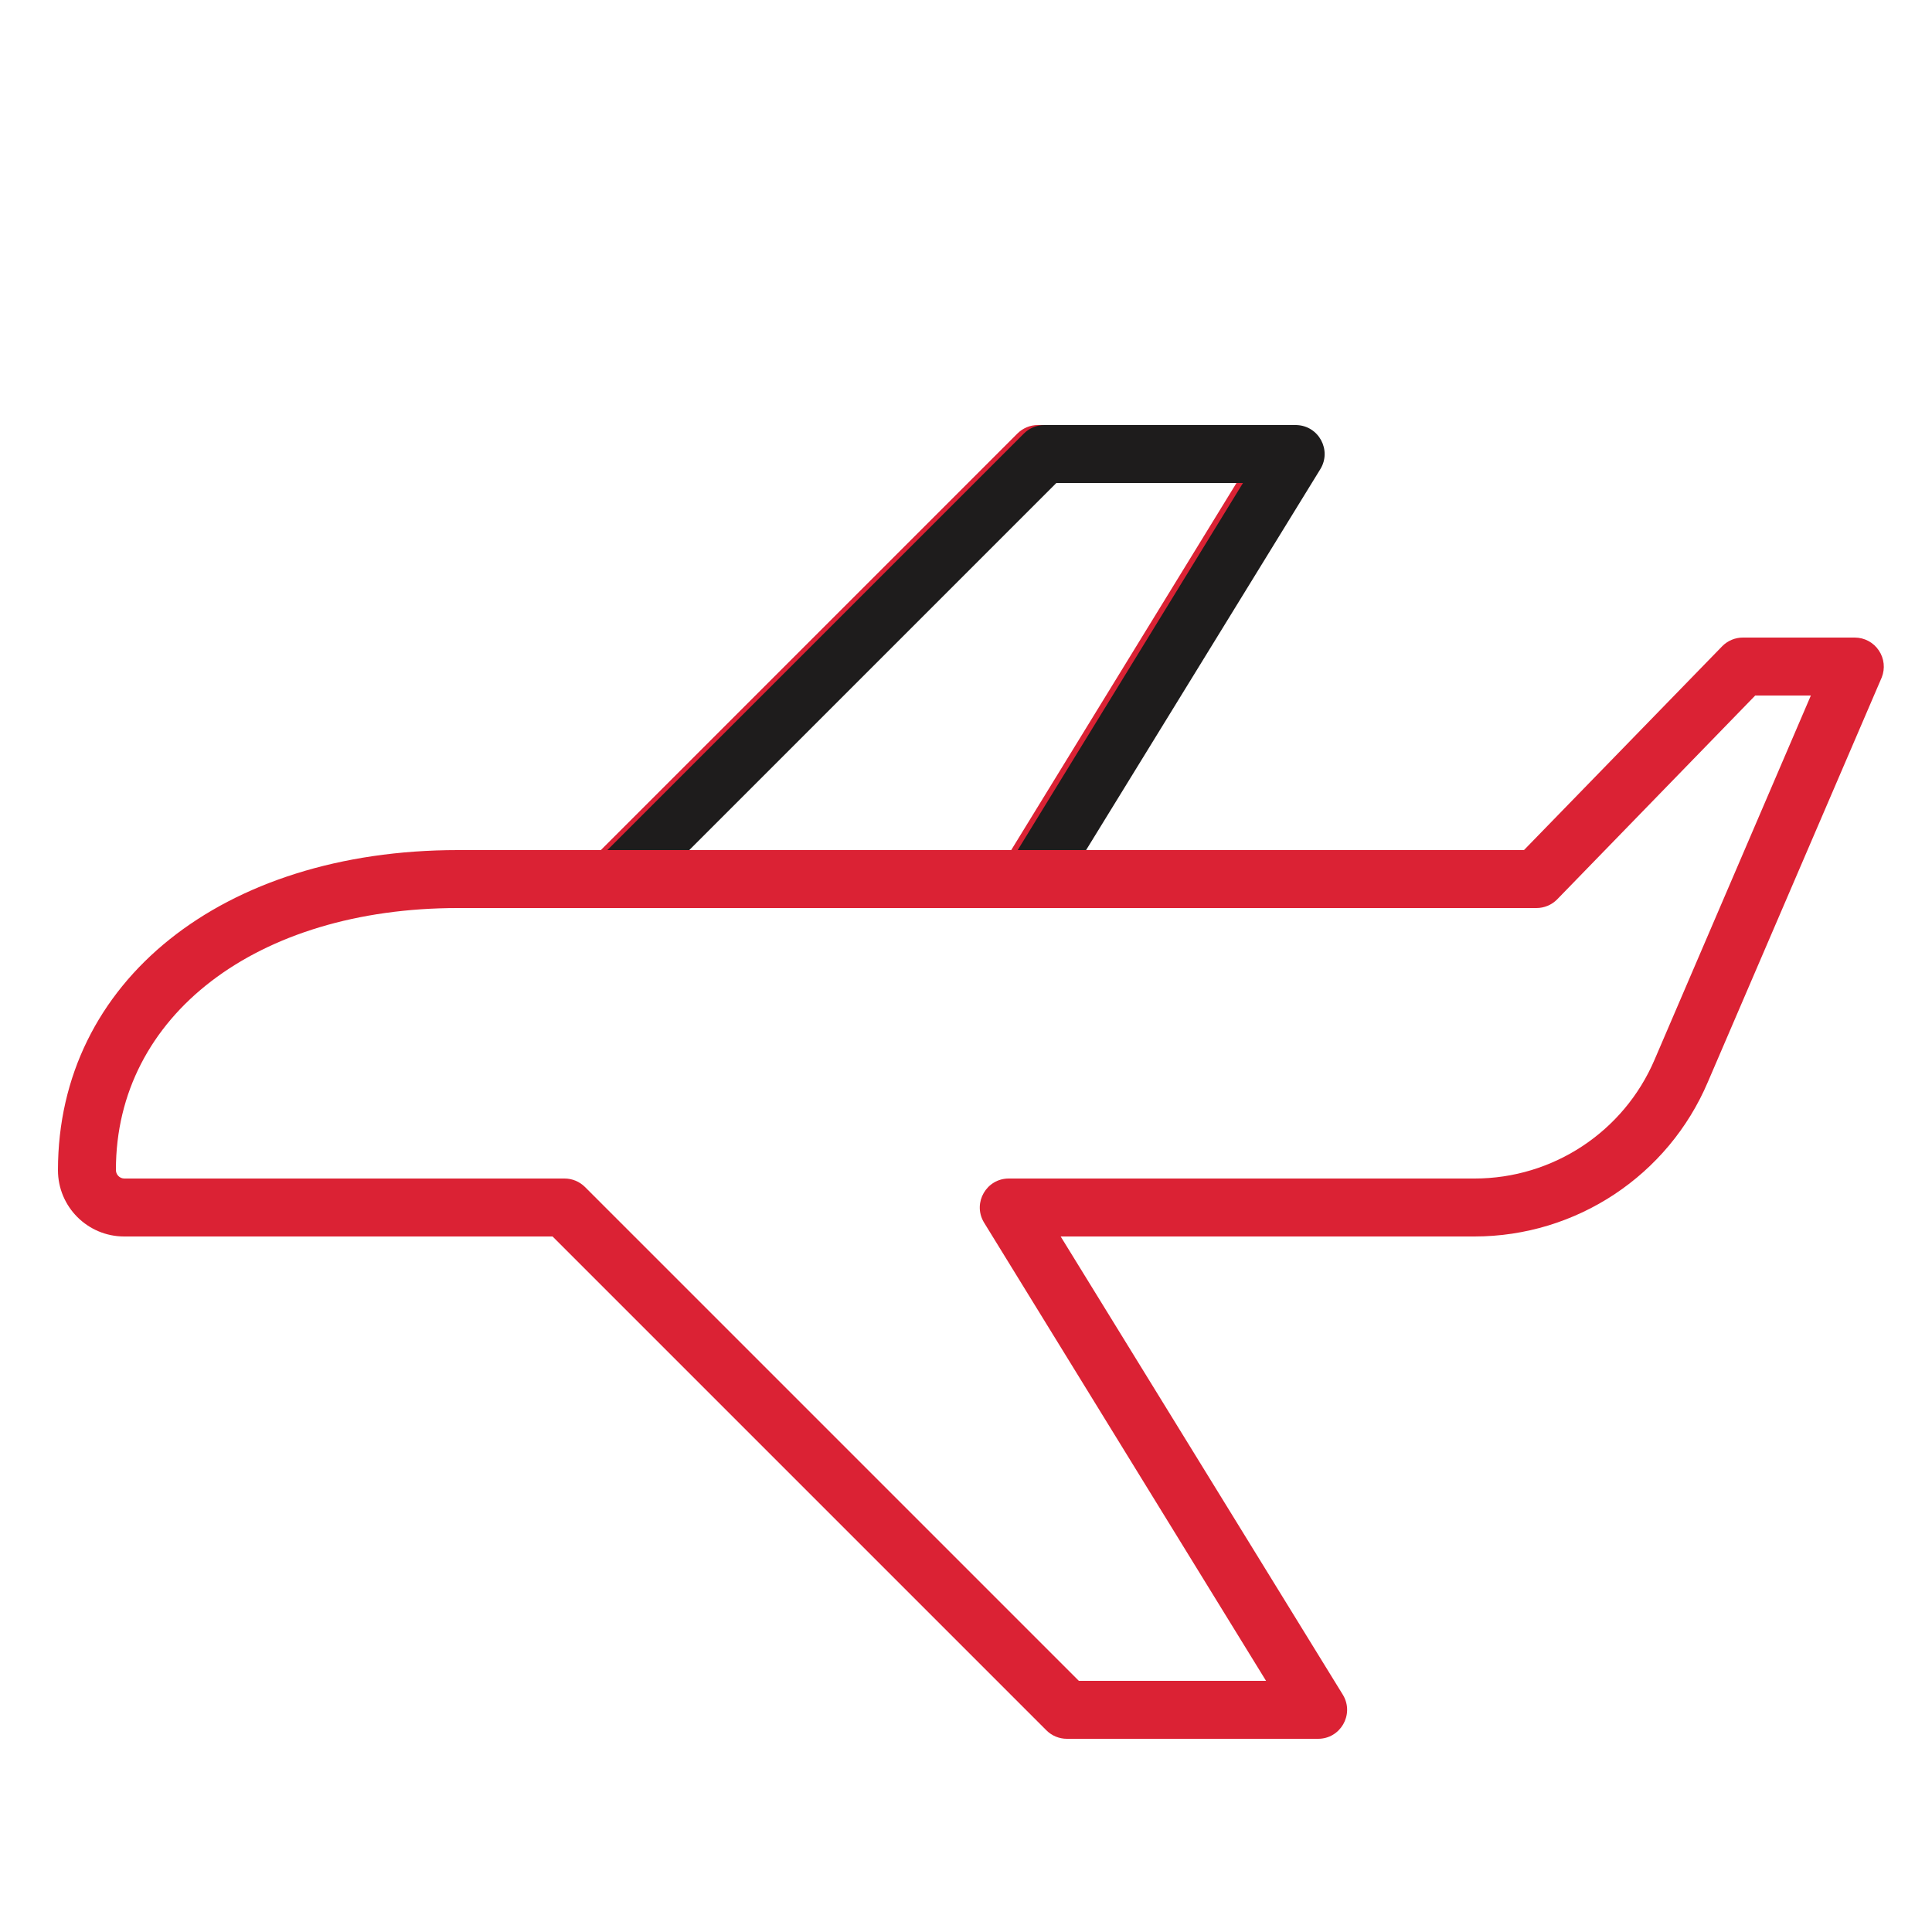 <?xml version="1.0" encoding="UTF-8"?> <svg xmlns="http://www.w3.org/2000/svg" viewBox="1950 2450 100 100" width="100" height="100" data-guides="{&quot;vertical&quot;:[],&quot;horizontal&quot;:[]}"><path fill="#db2234" stroke="none" fill-opacity="1" stroke-width="1" stroke-opacity="1" color="rgb(51, 51, 51)" fill-rule="evenodd" font-size-adjust="none" id="tSvg6d31b8ae85" title="Path 11" d="M 2047.25 2483.67 C 2046.972 2483.251 2046.503 2483 2046 2483C 2044.073 2483 2042.147 2483 2040.22 2483C 2039.814 2482.998 2039.424 2483.16 2039.14 2483.45C 2035.72 2486.967 2032.3 2490.483 2028.88 2494C 2021.213 2494 2013.547 2494 2005.88 2494C 2009.92 2487.43 2013.96 2480.86 2018 2474.29C 2018.608 2473.308 2017.926 2472.037 2016.772 2472.001C 2016.754 2472 2016.737 2472 2016.72 2472C 2012.387 2472 2008.053 2472 2003.72 2472C 2003.322 2472 2002.941 2472.159 2002.66 2472.44C 1995.473 2479.627 1988.287 2486.813 1981.1 2494C 1978.633 2494 1976.167 2494 1973.7 2494C 1961.51 2494 1953 2500.8 1953 2510.57C 1953 2512.464 1954.536 2514 1956.43 2514C 1963.82 2514 1971.21 2514 1978.6 2514C 1987.12 2522.52 1995.64 2531.04 2004.16 2539.56C 2004.441 2539.841 2004.822 2540 2005.22 2540C 2009.553 2540 2013.887 2540 2018.22 2540C 2019.375 2540.004 2020.1 2538.756 2019.526 2537.754C 2019.518 2537.739 2019.509 2537.725 2019.5 2537.71C 2014.633 2529.807 2009.767 2521.903 2004.9 2514C 2012.04 2514 2019.18 2514 2026.32 2514C 2031.587 2513.997 2036.342 2510.848 2038.4 2506C 2041.4 2499.02 2044.4 2492.04 2047.4 2485.06C 2047.582 2484.6 2047.526 2484.08 2047.25 2483.67C 2047.25 2483.67 2047.25 2483.67 2047.25 2483.67ZM 2004.34 2475 C 2007.56 2475 2010.78 2475 2014 2475C 2010.113 2481.333 2006.227 2487.667 2002.34 2494C 1996.673 2494 1985.34 2494 1985.34 2494C 1985.34 2494 1998.007 2481.333 2004.34 2475ZM 2035.64 2504.85 C 2034.046 2508.582 2030.378 2511.002 2026.32 2511C 2018.287 2511 2010.253 2511 2002.22 2511C 2001.065 2510.996 2000.34 2512.244 2000.914 2513.246C 2000.922 2513.261 2000.931 2513.275 2000.94 2513.29C 2005.803 2521.193 2010.667 2529.097 2015.53 2537C 2012.3 2537 2009.07 2537 2005.84 2537C 1997.32 2528.48 1988.8 2519.96 1980.28 2511.44C 1979.999 2511.159 1979.618 2511 1979.22 2511C 1971.623 2511 1964.027 2511 1956.43 2511C 1956.183 2510.995 1955.989 2510.787 1956 2510.54C 1956 2502.57 1963.28 2497 1973.7 2497C 1992.307 2497 2010.913 2497 2029.52 2497C 2029.926 2497.002 2030.316 2496.84 2030.6 2496.55C 2034.017 2493.033 2037.433 2489.517 2040.85 2486C 2041.81 2486 2042.77 2486 2043.73 2486C 2041.033 2492.283 2038.337 2498.567 2035.64 2504.85Z"></path><path fill="#1e1c1c" stroke="none" fill-opacity="1" stroke-width="1" stroke-opacity="1" fill-rule="evenodd" id="tSvg23d4a1bc23" title="Path 13" d="M 2006.216 2494 C 2010.256 2487.43 2014.296 2480.86 2018.336 2474.29C 2018.945 2473.308 2018.262 2472.037 2017.108 2472.001C 2017.091 2472 2017.074 2472 2017.056 2472C 2012.723 2472 2008.39 2472 2004.056 2472C 2003.659 2472 2003.277 2472.159 2002.996 2472.44C 1995.81 2479.627 1981.436 2494 1981.436 2494M 2004.676 2475 C 2007.896 2475 2011.116 2475 2014.336 2475C 2010.45 2481.333 2006.563 2487.667 2002.676 2494C 1997.01 2494 1985.676 2494 1985.676 2494C 1985.676 2494 1998.343 2481.333 2004.676 2475Z"></path><defs></defs></svg> 